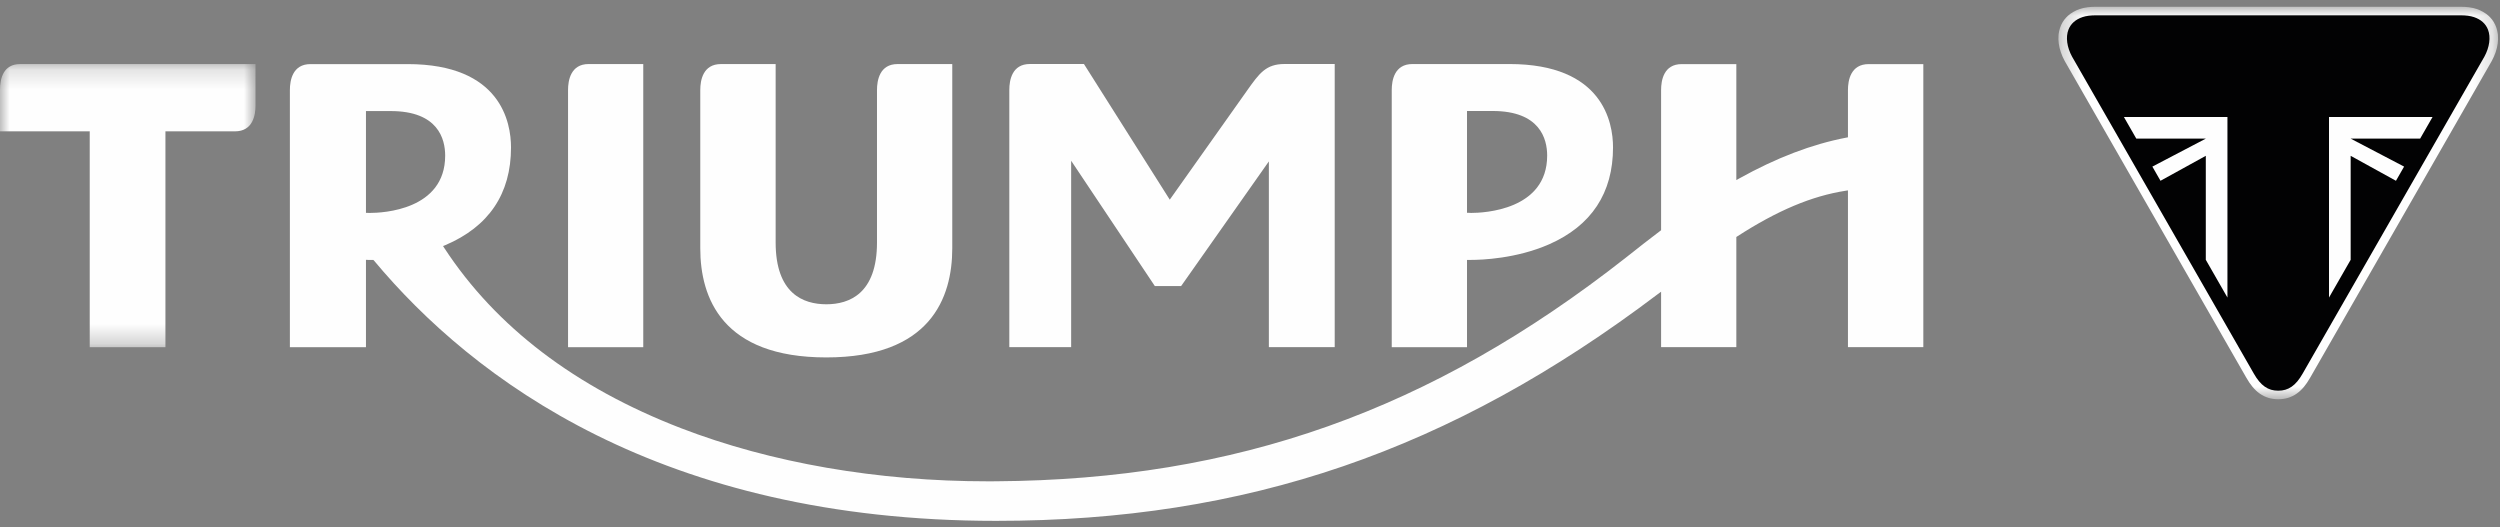 <?xml version="1.0" encoding="UTF-8"?>
<svg width="128px" height="27px" viewBox="0 0 128 27" version="1.1" xmlns="http://www.w3.org/2000/svg" xmlns:xlink="http://www.w3.org/1999/xlink">
    <rect x="0" y="0" width="128" height="27" fill="#808080" stroke="none"/>
    <!-- Generator: Sketch 61 (89581) - https://sketch.com -->
    <title>Logo / Full</title>
    <desc>Created with Sketch.</desc>
    <defs>
        <polygon id="path-1" points="0 0.2 13.083 0.2 13.083 14.696 0 14.696"></polygon>
        <polygon id="path-3" points="0.284 0.042 22.795 0.042 22.795 20.137 0.284 20.137"></polygon>
    </defs>
    <g id="Symbols" stroke="none" stroke-width="1" fill="none" fill-rule="evenodd">
        <g id="Desktop-/-Navigation" transform="translate(-40, -20)">
            <g id="Group-4" transform="translate(40, 20)">
                <g id="Logo-/-Full-White" transform="translate(0, -0)">
                    <g id="Group-23">
                        <path d="M68.337,17.773 L68.337,3.277 L65.77,3.277 C64.816,3.277 64.476,3.754 63.864,4.617 L59.892,10.223 L55.498,3.277 L52.73,3.277 C51.811,3.277 51.677,4.112 51.677,4.605 L51.677,17.773 L54.843,17.773 L54.843,8.23 L59.128,14.647 L60.473,14.647 L64.966,8.263 L64.966,17.773 L68.337,17.773 Z" id="Fill-1" fill="#FEFEFE"></path>
                        <path d="M75.111,10.894 L75.111,5.683 L76.427,5.683 C78.848,5.683 79.215,7.114 79.215,7.965 C79.215,10.759 75.969,10.902 75.321,10.902 C75.248,10.902 75.204,10.896 75.204,10.896 L75.111,10.894 Z M75.329,13.307 C75.834,13.307 77.632,13.249 79.318,12.507 C81.481,11.554 82.587,9.883 82.587,7.547 C82.587,6.265 82.068,3.279 77.286,3.279 L72.316,3.279 C71.394,3.279 71.257,4.114 71.257,4.608 L71.257,17.775 L75.111,17.775 L75.111,13.307 L75.212,13.307 L75.329,13.307 Z" id="Fill-3" fill="#FEFEFE"></path>
                        <path d="M48.756,3.28 L45.955,3.28 C45.038,3.28 44.902,4.114 44.902,4.608 L44.902,12.416 C44.902,15.028 43.493,15.579 42.308,15.579 C41.122,15.579 39.713,15.028 39.713,12.416 L39.713,3.28 L36.912,3.28 C35.992,3.28 35.854,4.114 35.854,4.608 L35.854,12.71 C35.854,15.257 36.978,18.3 42.308,18.3 C47.635,18.3 48.756,15.257 48.756,12.71 L48.756,3.28 Z" id="Fill-5" fill="#FEFEFE"></path>
                        <path d="M29.084,17.775 L32.935,17.775 L32.935,3.279 L30.139,3.279 C29.221,3.279 29.084,4.114 29.084,4.606 L29.084,17.775 Z" id="Fill-7" fill="#FEFEFE"></path>
                        <path d="M18.944,10.902 C18.873,10.902 18.83,10.9 18.83,10.9 L18.737,10.897 L18.737,5.687 L20.009,5.687 C22.433,5.687 22.793,7.119 22.793,7.968 C22.793,10.756 19.588,10.902 18.944,10.902 L18.944,10.902 Z M98.474,17.773 L98.474,3.282 L95.679,3.282 C94.754,3.282 94.615,4.114 94.615,4.611 L94.615,7.03 L94.539,7.045 C92.761,7.387 90.963,8.074 89.043,9.14 L88.9,9.221 L88.9,3.282 L86.104,3.282 C85.182,3.282 85.048,4.114 85.048,4.611 L85.048,11.789 L85.007,11.819 C84.411,12.269 83.854,12.707 83.369,13.092 L83.246,13.189 C73.267,21.024 63.321,24.558 50.997,24.642 C50.869,24.644 50.735,24.644 50.607,24.644 C44.929,24.646 39.482,23.702 34.851,21.917 C29.464,19.836 25.389,16.738 22.749,12.699 L22.684,12.598 L22.793,12.554 C25.028,11.607 26.164,9.92 26.164,7.55 C26.164,6.27 25.648,3.282 20.869,3.282 L15.896,3.282 C14.979,3.282 14.842,4.116 14.842,4.611 L14.842,17.776 L18.737,17.776 L18.737,13.302 L18.838,13.307 C18.838,13.307 18.922,13.309 19.067,13.307 L19.111,13.307 L19.146,13.339 C24.221,19.421 33.865,26.668 50.997,26.668 C63.817,26.668 74.269,23.087 84.889,15.052 L85.048,14.935 L85.048,17.773 L88.9,17.773 L88.9,12.133 L88.946,12.104 C91.001,10.776 92.766,10.034 94.503,9.765 L94.615,9.748 L94.615,17.773 L98.474,17.773 Z" id="Fill-9" fill="#FEFEFE"></path>
                        <g id="Group-13" transform="translate(0, 3.08)">
                            <mask id="mask-2" fill="white">
                                <use xlink:href="#path-1"></use>
                            </mask>
                            <g id="Clip-12"></g>
                            <path d="M13.083,0.2 L1.035,0.2 C0.179,0.2 -3.46883469e-05,0.92 -3.46883469e-05,1.528 L-3.46883469e-05,3.645 L4.594,3.645 L4.594,14.696 L8.47,14.696 L8.47,3.645 L12.029,3.645 C12.95,3.645 13.083,2.812 13.083,2.317 L13.083,0.2 Z" id="Fill-11" fill="#FEFEFE" mask="url(#mask-2)"></path>
                        </g>
                        <g id="Group-16" transform="translate(105.106, 0.305)">
                            <mask id="mask-4" fill="white">
                                <use xlink:href="#path-3"></use>
                            </mask>
                            <g id="Clip-15"></g>
                            <path d="M11.54,20.137 C11.714,20.137 11.88,20.114 12.033,20.068 C12.191,20.021 12.342,19.947 12.481,19.851 C12.615,19.757 12.737,19.643 12.856,19.501 C12.964,19.37 13.067,19.221 13.169,19.042 C13.169,19.042 22.399,2.951 22.477,2.809 C22.555,2.667 22.619,2.52 22.67,2.373 C22.72,2.224 22.756,2.075 22.776,1.928 C22.796,1.776 22.801,1.627 22.787,1.485 C22.78,1.409 22.748,1.176 22.649,0.966 C22.553,0.759 22.443,0.63 22.303,0.499 C22.164,0.369 21.912,0.225 21.702,0.156 C21.584,0.118 21.449,0.086 21.308,0.068 C21.177,0.05 21.031,0.042 20.865,0.042 L2.213,0.042 C2.048,0.042 1.903,0.05 1.771,0.068 C1.63,0.086 1.495,0.118 1.377,0.156 C1.167,0.225 0.915,0.369 0.776,0.499 C0.637,0.63 0.526,0.759 0.429,0.966 C0.331,1.176 0.299,1.409 0.292,1.485 C0.279,1.627 0.282,1.776 0.303,1.928 C0.323,2.075 0.359,2.224 0.41,2.373 C0.46,2.52 0.525,2.667 0.602,2.809 C0.68,2.951 9.911,19.042 9.911,19.042 C10.012,19.221 10.115,19.37 10.224,19.501 C10.342,19.643 10.464,19.757 10.598,19.851 C10.737,19.947 10.887,20.021 11.046,20.068 C11.199,20.114 11.365,20.137 11.54,20.137" id="Fill-14" fill="#FEFEFE" mask="url(#mask-4)"></path>
                        </g>
                        <path d="M107.32,0.784 C107.03,0.784 106.814,0.813 106.624,0.876 C106.265,0.998 106.023,1.215 105.904,1.521 C105.756,1.903 105.826,2.419 106.092,2.904 L115.397,19.13 C115.747,19.743 116.12,20.004 116.645,20.004 C117.171,20.004 117.544,19.743 117.894,19.13 L127.199,2.904 C127.464,2.419 127.534,1.903 127.386,1.521 C127.268,1.215 127.027,0.998 126.667,0.876 C126.477,0.813 126.261,0.784 125.971,0.784 L107.32,0.784 Z" id="Fill-17" fill="#020203"></path>
                        <polygon id="Fill-19" fill="#FEFEFE" points="124.546 5.991 123.911 7.098 120.354 7.098 123.09 8.53 122.673 9.256 120.354 7.978 120.354 13.302 119.245 15.235 119.245 5.991"></polygon>
                        <polygon id="Fill-21" fill="#FEFEFE" points="108.744 5.991 109.379 7.098 112.937 7.098 110.201 8.53 110.617 9.256 112.937 7.978 112.937 13.302 114.045 15.235 114.045 5.991"></polygon>
                    </g>
                </g>
            </g>
        </g>
    </g>
</svg>